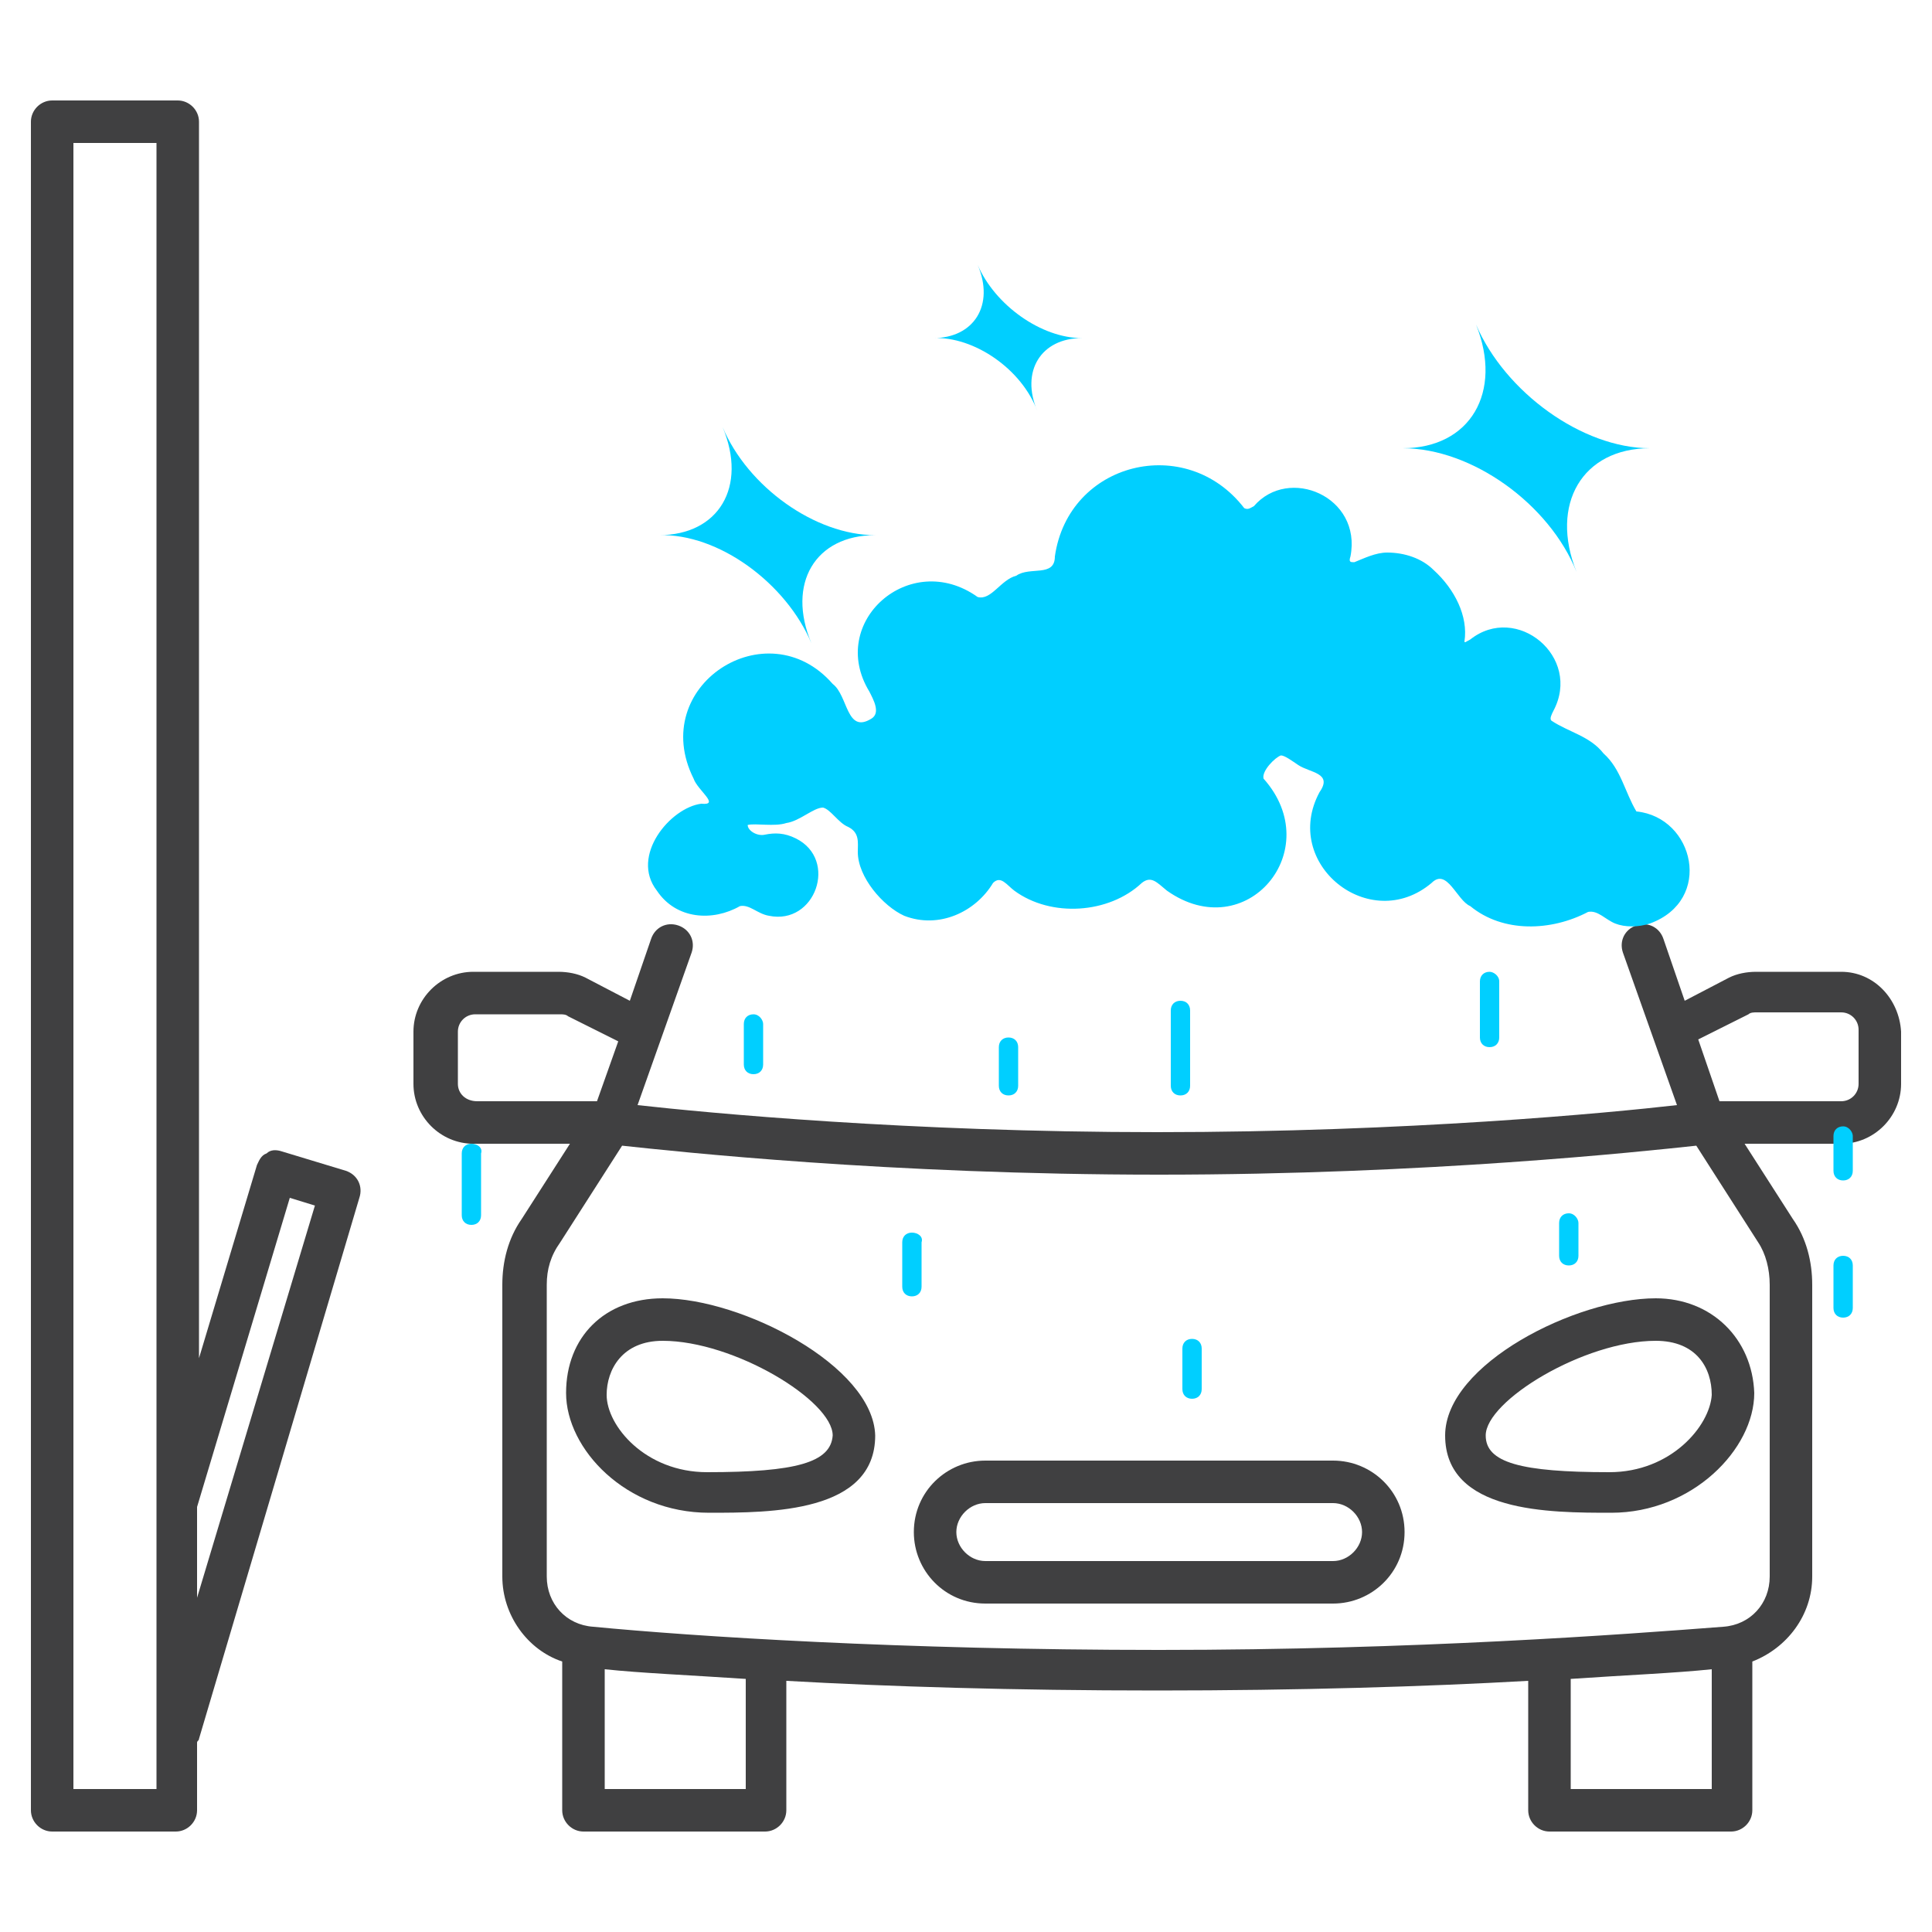 <svg xmlns="http://www.w3.org/2000/svg" xmlns:xlink="http://www.w3.org/1999/xlink" id="Layer_1" x="0px" y="0px" viewBox="0 0 100 100" style="enable-background:new 0 0 100 100;" xml:space="preserve"><style type="text/css">	.st0{fill:#404041;}	.st1{fill:#00CFFF;}</style><g>	<g>		<path class="st0" d="M69,75.6H51c-2,0-3.7,1.6-3.7,3.7c0,2,1.6,3.7,3.7,3.7h18c2,0,3.7-1.6,3.7-3.7S71,75.6,69,75.6z M69,80.8H51    c-0.8,0-1.5-0.7-1.5-1.5s0.7-1.5,1.5-1.5h18c0.8,0,1.5,0.7,1.5,1.5S69.8,80.8,69,80.8z"></path>		<path class="st0" d="M34.3,67.2c-3,0-5,2-5,4.9s3.1,6.2,7.4,6.2c3.2,0,8.6,0,8.6-4C45.2,70.7,38.4,67.2,34.3,67.2z M36.6,76.2    c-3.2,0-5.2-2.4-5.2-4c0-1.3,0.8-2.8,2.9-2.8c3.7,0,8.8,3.1,8.8,4.9C43,75.7,41.2,76.2,36.6,76.2z"></path>		<path class="st0" d="M95.3,50.3h-4.4c-0.5,0-1,0.1-1.4,0.3l-2.3,1.2l-1.1-3.2c-0.2-0.6-0.8-0.9-1.4-0.7s-0.9,0.8-0.7,1.4l2.8,7.9    c-3.5,0.4-13.9,1.4-26.9,1.4c-12.9,0-23.3-1-26.9-1.4l2.8-7.9c0.2-0.6-0.1-1.2-0.7-1.4c-0.6-0.2-1.2,0.1-1.4,0.7l-1.1,3.2    l-2.3-1.2c-0.4-0.2-0.9-0.3-1.4-0.3h-4.4c-1.7,0-3.1,1.4-3.1,3.1v2.7c0,1.7,1.4,3.1,3.1,3.1h5L27,63.1c-0.7,1-1,2.2-1,3.4v15.1    c0,2,1.3,3.8,3.1,4.4v7.7c0,0.6,0.5,1.1,1.1,1.1h9.4c0.6,0,1.1-0.5,1.1-1.1V87c5.3,0.3,11.8,0.5,19.2,0.5l0,0l0,0l0,0l0,0    c7.3,0,13.9-0.2,19.2-0.5v6.7c0,0.6,0.5,1.1,1.1,1.1h9.4c0.6,0,1.1-0.5,1.1-1.1V86c1.8-0.7,3.1-2.4,3.1-4.4V66.5    c0-1.2-0.3-2.4-1-3.4l-2.5-3.9h5c1.7,0,3.1-1.4,3.1-3.1v-2.7C98.3,51.7,97,50.3,95.3,50.3z M23.7,56.1v-2.7c0-0.5,0.4-0.9,0.9-0.9    H29c0.1,0,0.3,0,0.4,0.1l2.6,1.3L30.9,57h-6.2C24.1,57,23.7,56.6,23.7,56.1z M38.6,92.6h-7.3v-6.2c1.9,0.2,4.3,0.3,7.3,0.5V92.6z     M81.3,92.6v-5.7c2.9-0.2,5.4-0.3,7.3-0.5v6.2H81.3z M91.6,66.5v15.1c0,1.4-1,2.5-2.4,2.6C84,84.6,73.3,85.4,60,85.4    c-13.4,0-24.1-0.7-29.3-1.2c-1.4-0.1-2.4-1.2-2.4-2.6V66.5c0-0.8,0.2-1.5,0.7-2.2l3.2-5C35,59.6,46,60.8,60,60.8l0,0l0,0l0,0l0,0    c13.9,0,25-1.2,27.8-1.5l3.2,5C91.4,64.9,91.6,65.7,91.6,66.5z M96.2,56.1c0,0.5-0.4,0.9-0.9,0.9H89l-1.1-3.2l2.6-1.3    c0.1-0.1,0.3-0.1,0.4-0.1h4.4c0.5,0,0.9,0.4,0.9,0.9C96.2,53.3,96.2,56.1,96.2,56.1z"></path>		<path class="st0" d="M85.7,67.2c-4.1,0-10.9,3.4-10.9,7.1c0,4,5.4,4,8.6,4c4.2,0,7.4-3.3,7.4-6.2C90.7,69.3,88.6,67.2,85.7,67.2z     M83.3,76.2c-4.6,0-6.4-0.5-6.4-1.9c0-1.8,5.1-4.9,8.8-4.9c2.1,0,2.9,1.4,2.9,2.8C88.5,73.8,86.5,76.2,83.3,76.2z"></path>	</g>	<g>		<path class="st1" d="M42,33.3c-1.3-3.1,0.2-5.6,3.3-5.6c-3.1,0-6.6-2.5-7.9-5.6c1.3,3.1-0.2,5.6-3.3,5.6    C37.2,27.6,40.7,30.2,42,33.3z"></path>		<path class="st1" d="M81.6,29.6c-1.4-3.5,0.3-6.4,3.8-6.4c-3.5,0-7.5-2.9-9-6.4c1.4,3.5-0.3,6.4-3.8,6.4    C76.2,23.2,80.2,26.1,81.6,29.6z"></path>		<path class="st1" d="M53.7,21.3c-0.9-2.1,0.2-3.8,2.3-3.8c-2.1,0-4.5-1.7-5.4-3.8c0.9,2.1-0.2,3.8-2.3,3.8    C50.4,17.4,52.9,19.1,53.7,21.3z"></path>		<path class="st1" d="M24.4,59.2c-0.3,0-0.5,0.2-0.5,0.5v3.2c0,0.3,0.2,0.5,0.5,0.5s0.5-0.2,0.5-0.5v-3.2    C25,59.4,24.7,59.2,24.4,59.2z"></path>		<path class="st1" d="M47.2,63.8c-0.3,0-0.5,0.2-0.5,0.5v2.3c0,0.3,0.2,0.5,0.5,0.5s0.5-0.2,0.5-0.5v-2.3    C47.8,64,47.5,63.8,47.2,63.8z"></path>		<path class="st1" d="M61.7,69.3c-0.3,0-0.5,0.2-0.5,0.5v2.1c0,0.3,0.2,0.5,0.5,0.5s0.5-0.2,0.5-0.5v-2.1    C62.2,69.5,62,69.3,61.7,69.3z"></path>		<path class="st1" d="M81.2,62.8c-0.3,0-0.5,0.2-0.5,0.5V65c0,0.3,0.2,0.5,0.5,0.5s0.5-0.2,0.5-0.5v-1.7    C81.7,63.1,81.5,62.8,81.2,62.8z"></path>		<path class="st1" d="M95.4,65c-0.3,0-0.5,0.2-0.5,0.5v2.2c0,0.3,0.2,0.5,0.5,0.5s0.5-0.2,0.5-0.5v-2.2C95.9,65.2,95.7,65,95.4,65z    "></path>		<path class="st1" d="M95.4,58.3c-0.3,0-0.5,0.2-0.5,0.5v1.8c0,0.3,0.2,0.5,0.5,0.5s0.5-0.2,0.5-0.5v-1.8    C95.9,58.6,95.7,58.3,95.4,58.3z"></path>		<path class="st1" d="M77.1,50.3c-0.3,0-0.5,0.2-0.5,0.5v2.9c0,0.3,0.2,0.5,0.5,0.5s0.5-0.2,0.5-0.5v-2.9    C77.6,50.5,77.3,50.3,77.1,50.3z"></path>		<path class="st1" d="M61.6,56.2v-3.9c0-0.3-0.2-0.5-0.5-0.5s-0.5,0.2-0.5,0.5v3.9c0,0.3,0.2,0.5,0.5,0.5S61.6,56.5,61.6,56.2z"></path>		<path class="st1" d="M52.2,53.7c-0.3,0-0.5,0.2-0.5,0.5v2c0,0.3,0.2,0.5,0.5,0.5s0.5-0.2,0.5-0.5v-2    C52.7,53.9,52.5,53.7,52.2,53.7z"></path>		<path class="st1" d="M39,52.5c-0.3,0-0.5,0.2-0.5,0.5v2.1c0,0.3,0.2,0.5,0.5,0.5s0.5-0.2,0.5-0.5V53C39.5,52.8,39.3,52.5,39,52.5z    "></path>		<path class="st1" d="M84.7,42L84.7,42c-0.6-1-0.8-2.2-1.7-3c-0.7-0.9-1.8-1.1-2.7-1.7c-0.1-0.1,0-0.3,0.1-0.5    c1.5-2.8-1.9-5.6-4.3-3.7c-0.2,0.1-0.3,0.2-0.3,0.1c0.2-1.3-0.5-2.7-1.6-3.7c-0.6-0.6-1.5-0.9-2.4-0.9c-0.6,0-1.2,0.3-1.7,0.5    c-0.2,0-0.3,0-0.2-0.3c0.6-3.1-3.2-4.7-5-2.6c-0.2,0.1-0.3,0.2-0.5,0.1c-3-3.9-9.1-2.4-9.8,2.5c0,1.1-1.3,0.5-2,1    c-0.8,0.2-1.3,1.3-2,1.1c-3.5-2.5-7.8,1.3-5.6,4.9c0.2,0.4,0.6,1.1,0.1,1.4c-1.3,0.8-1.2-1.2-2-1.8c-3.4-3.9-9.6,0.1-7.2,4.9    c0.2,0.6,1.4,1.4,0.4,1.3c-1.6,0.2-3.7,2.7-2.3,4.5c1,1.5,2.9,1.6,4.3,0.8c0.5-0.1,0.9,0.4,1.5,0.5c2.4,0.5,3.6-2.9,1.4-4    c-0.6-0.3-1.1-0.3-1.6-0.2c-0.4,0.1-0.9-0.2-0.9-0.5c0.4-0.1,1.4,0.1,2-0.1c0.7-0.1,1.4-0.8,1.9-0.8c0.4,0.1,0.8,0.8,1.3,1    c0.6,0.3,0.5,0.8,0.5,1.3c0,1.3,1.3,2.8,2.4,3.3c1.8,0.7,3.7-0.2,4.6-1.7c0.4-0.4,0.7,0.1,1.1,0.4c1.9,1.4,4.9,1.2,6.6-0.4    c0.5-0.4,0.8,0,1.3,0.4c4.1,2.9,8.3-2.1,5-5.8c-0.1-0.4,0.6-1.1,0.9-1.2c0.2,0,0.6,0.3,0.9,0.5C67.8,40,69,40,68.3,41    c-2,3.7,2.6,7.4,5.8,4.7c0.8-0.8,1.3,0.9,2,1.2c1.7,1.4,4.2,1.3,6.1,0.3c0.5-0.1,0.9,0.4,1.4,0.6c0.5,0.2,1.2,0.2,1.8,0    C88.7,46.6,87.7,42.3,84.7,42z"></path>	</g>	<path class="st0" d="M17.9,60.6l-3.3-1c-0.3-0.1-0.6-0.1-0.8,0.1c-0.3,0.1-0.4,0.4-0.5,0.6l-3,10v-64c0-0.6-0.5-1.1-1.1-1.1H2.7   c-0.6,0-1.1,0.5-1.1,1.1v87.4c0,0.6,0.5,1.1,1.1,1.1h6.4c0.6,0,1.1-0.5,1.1-1.1v-3.5c0-0.1,0.1-0.1,0.1-0.2l8.3-28   C18.8,61.4,18.5,60.8,17.9,60.6z M8.1,92.6H3.8V7.4h4.3V92.6z M10.2,82.7V78L15,62l1.3,0.4L10.2,82.7z"></path></g></svg>